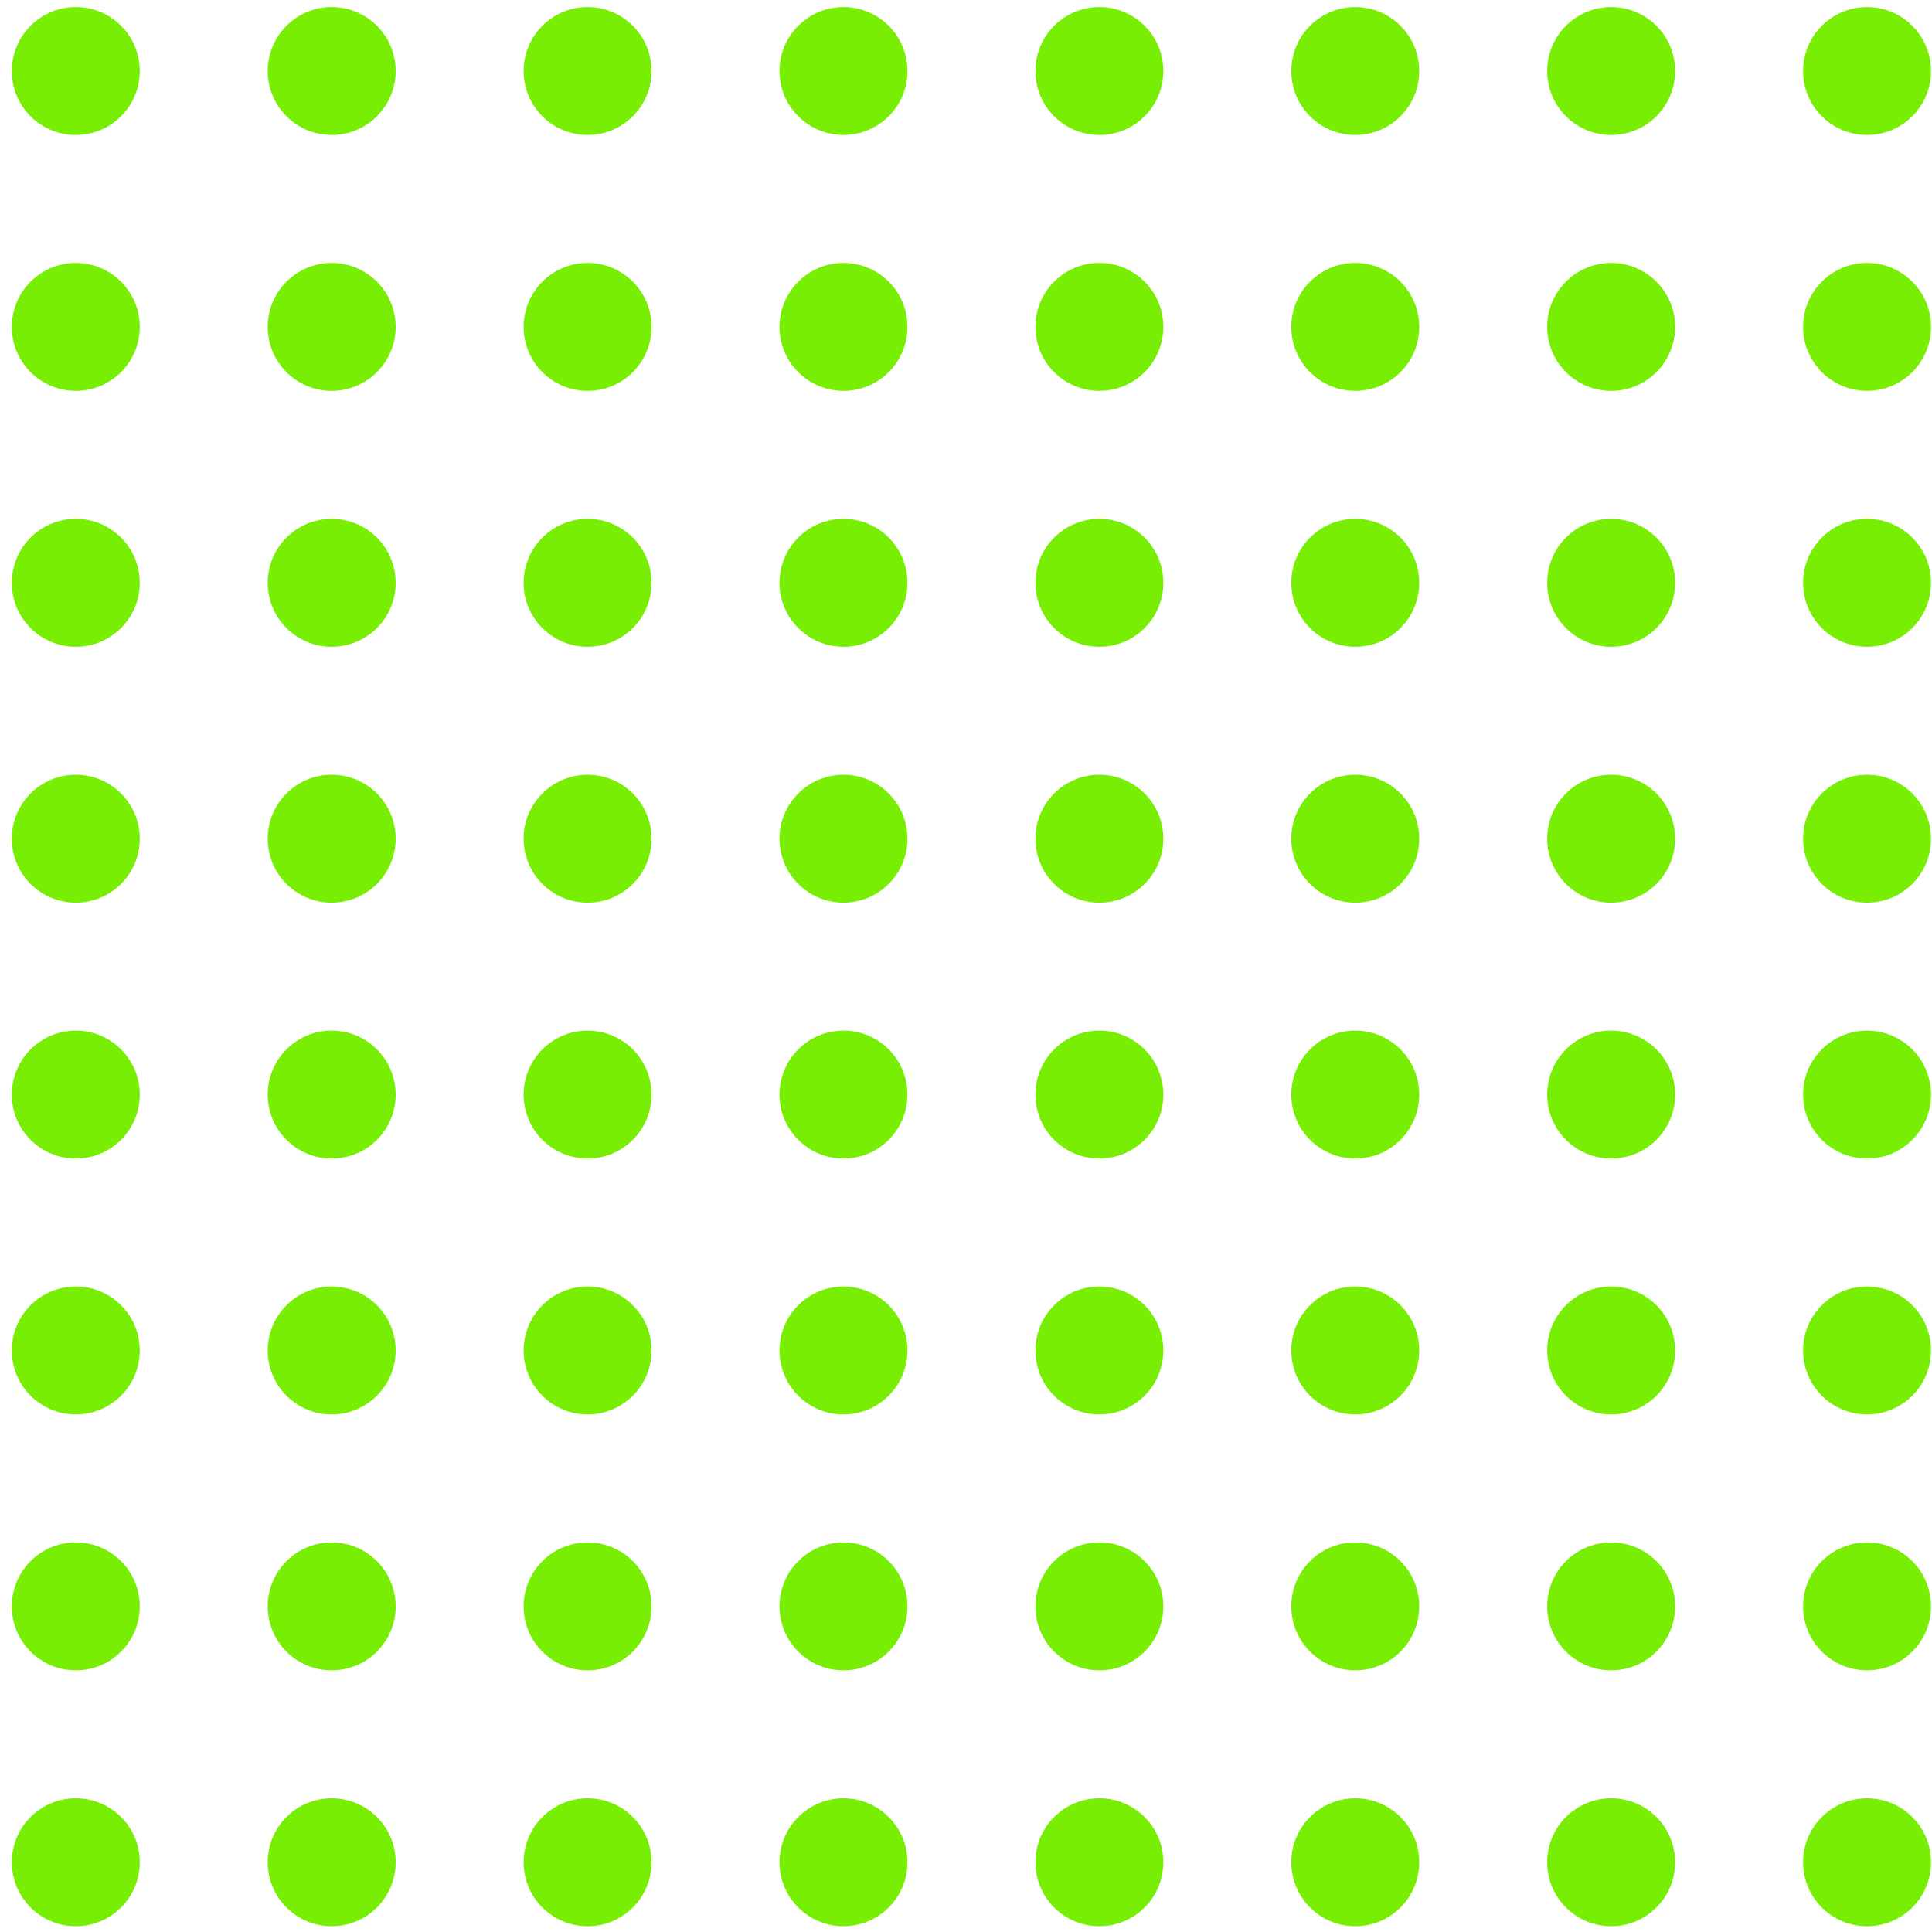 <?xml version="1.0" encoding="UTF-8"?> <svg xmlns="http://www.w3.org/2000/svg" width="151" height="151" viewBox="0 0 151 151" fill="none"> <circle cx="5.924" cy="5.55" r="5" fill="#78EE05"></circle> <circle cx="25.924" cy="5.55" r="5" fill="#78EE05"></circle> <circle cx="45.924" cy="5.55" r="5" fill="#78EE05"></circle> <circle cx="65.924" cy="5.55" r="5" fill="#78EE05"></circle> <circle cx="85.924" cy="5.55" r="5" fill="#78EE05"></circle> <circle cx="105.924" cy="5.55" r="5" fill="#78EE05"></circle> <circle cx="125.924" cy="5.55" r="5" fill="#78EE05"></circle> <circle cx="145.924" cy="5.55" r="5" fill="#78EE05"></circle> <circle cx="5.924" cy="25.55" r="5" fill="#78EE05"></circle> <circle cx="25.924" cy="25.55" r="5" fill="#78EE05"></circle> <circle cx="45.924" cy="25.55" r="5" fill="#78EE05"></circle> <circle cx="65.924" cy="25.55" r="5" fill="#78EE05"></circle> <circle cx="85.924" cy="25.55" r="5" fill="#78EE05"></circle> <circle cx="105.924" cy="25.55" r="5" fill="#78EE05"></circle> <circle cx="125.924" cy="25.55" r="5" fill="#78EE05"></circle> <circle cx="145.924" cy="25.55" r="5" fill="#78EE05"></circle> <circle cx="5.924" cy="45.55" r="5" fill="#78EE05"></circle> <circle cx="25.924" cy="45.55" r="5" fill="#78EE05"></circle> <circle cx="45.924" cy="45.55" r="5" fill="#78EE05"></circle> <circle cx="65.924" cy="45.55" r="5" fill="#78EE05"></circle> <circle cx="85.924" cy="45.55" r="5" fill="#78EE05"></circle> <circle cx="105.924" cy="45.55" r="5" fill="#78EE05"></circle> <circle cx="125.924" cy="45.55" r="5" fill="#78EE05"></circle> <circle cx="145.924" cy="45.55" r="5" fill="#78EE05"></circle> <circle cx="5.924" cy="65.55" r="5" fill="#78EE05"></circle> <circle cx="25.924" cy="65.55" r="5" fill="#78EE05"></circle> <circle cx="45.924" cy="65.55" r="5" fill="#78EE05"></circle> <circle cx="65.924" cy="65.55" r="5" fill="#78EE05"></circle> <circle cx="85.924" cy="65.55" r="5" fill="#78EE05"></circle> <circle cx="105.924" cy="65.55" r="5" fill="#78EE05"></circle> <circle cx="125.924" cy="65.55" r="5" fill="#78EE05"></circle> <circle cx="145.924" cy="65.55" r="5" fill="#78EE05"></circle> <circle cx="5.924" cy="85.55" r="5" fill="#78EE05"></circle> <circle cx="25.924" cy="85.55" r="5" fill="#78EE05"></circle> <circle cx="45.924" cy="85.55" r="5" fill="#78EE05"></circle> <circle cx="65.924" cy="85.55" r="5" fill="#78EE05"></circle> <circle cx="85.924" cy="85.55" r="5" fill="#78EE05"></circle> <circle cx="105.924" cy="85.55" r="5" fill="#78EE05"></circle> <circle cx="125.924" cy="85.55" r="5" fill="#78EE05"></circle> <circle cx="145.924" cy="85.55" r="5" fill="#78EE05"></circle> <circle cx="5.924" cy="105.55" r="5" fill="#78EE05"></circle> <circle cx="25.924" cy="105.55" r="5" fill="#78EE05"></circle> <circle cx="45.924" cy="105.55" r="5" fill="#78EE05"></circle> <circle cx="65.924" cy="105.55" r="5" fill="#78EE05"></circle> <circle cx="85.924" cy="105.55" r="5" fill="#78EE05"></circle> <circle cx="105.924" cy="105.55" r="5" fill="#78EE05"></circle> <circle cx="125.924" cy="105.55" r="5" fill="#78EE05"></circle> <circle cx="145.924" cy="105.55" r="5" fill="#78EE05"></circle> <circle cx="5.924" cy="125.55" r="5" fill="#78EE05"></circle> <circle cx="25.924" cy="125.55" r="5" fill="#78EE05"></circle> <circle cx="45.924" cy="125.55" r="5" fill="#78EE05"></circle> <circle cx="65.924" cy="125.55" r="5" fill="#78EE05"></circle> <circle cx="85.924" cy="125.55" r="5" fill="#78EE05"></circle> <circle cx="105.924" cy="125.55" r="5" fill="#78EE05"></circle> <circle cx="125.924" cy="125.55" r="5" fill="#78EE05"></circle> <circle cx="145.924" cy="125.55" r="5" fill="#78EE05"></circle> <circle cx="5.924" cy="145.55" r="5" fill="#78EE05"></circle> <circle cx="25.924" cy="145.55" r="5" fill="#78EE05"></circle> <circle cx="45.924" cy="145.55" r="5" fill="#78EE05"></circle> <circle cx="65.924" cy="145.55" r="5" fill="#78EE05"></circle> <circle cx="85.924" cy="145.55" r="5" fill="#78EE05"></circle> <circle cx="105.924" cy="145.55" r="5" fill="#78EE05"></circle> <circle cx="125.924" cy="145.55" r="5" fill="#78EE05"></circle> <circle cx="145.924" cy="145.55" r="5" fill="#78EE05"></circle> </svg> 